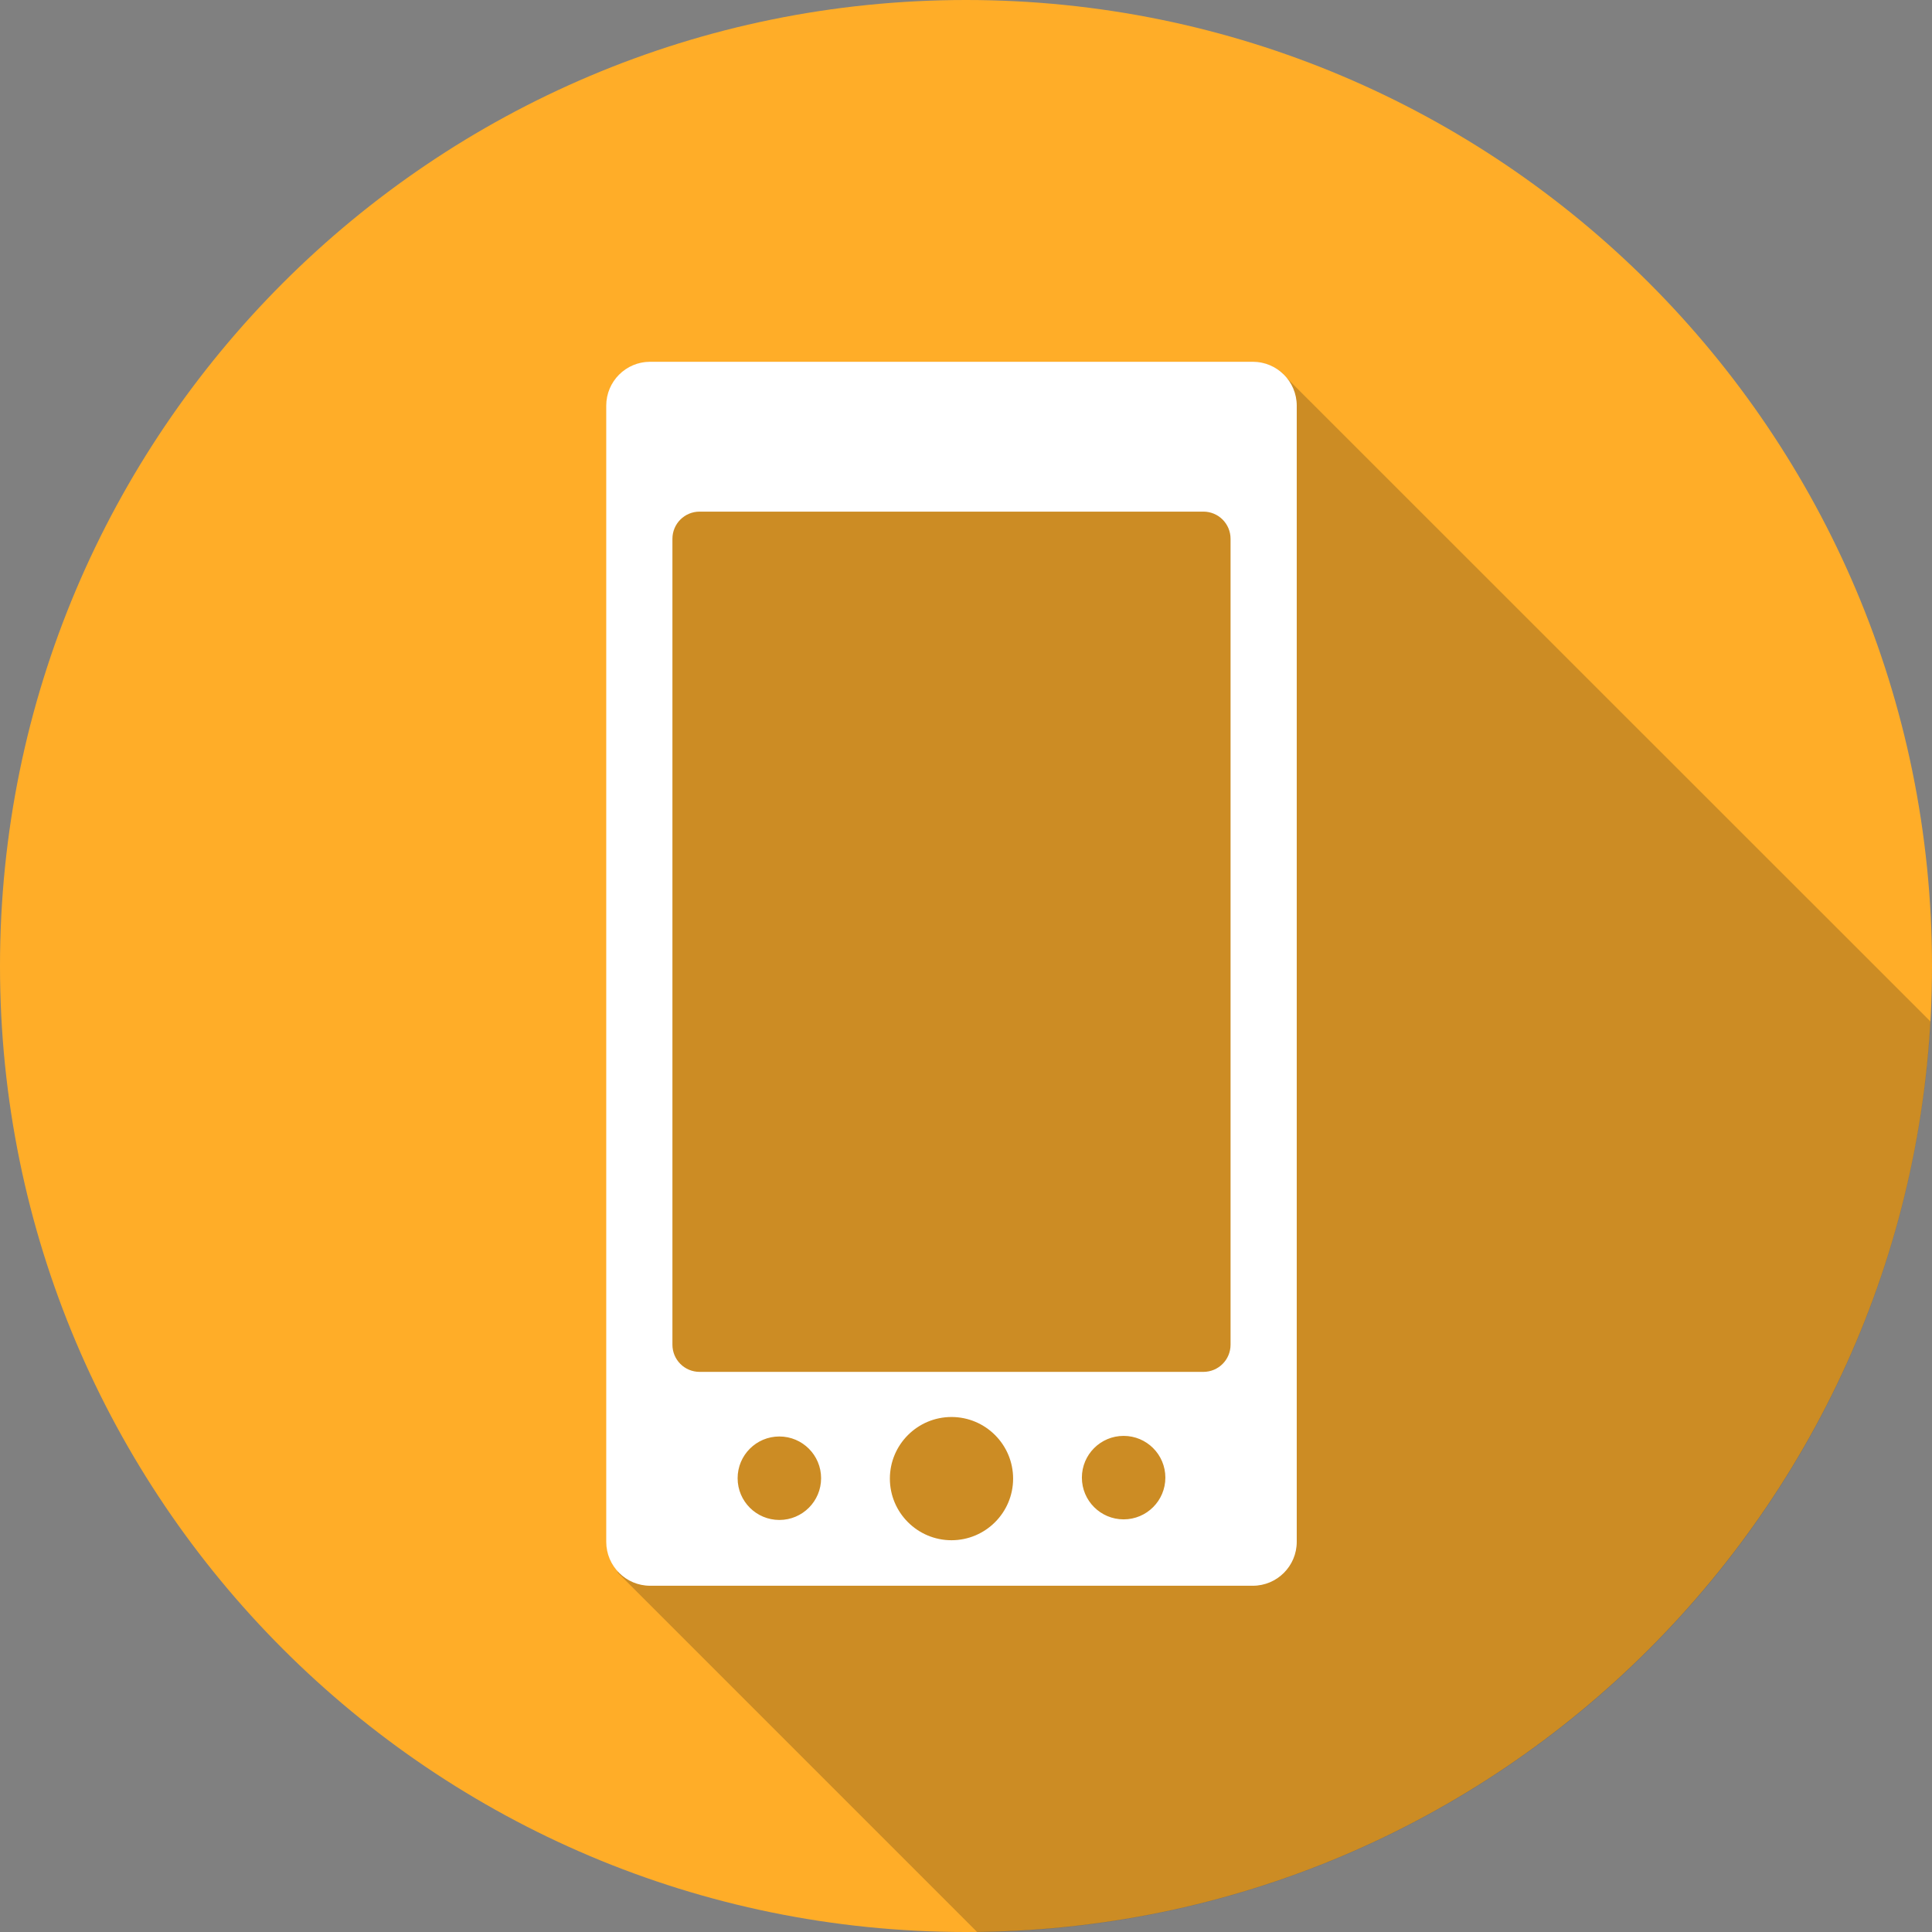 <?xml version="1.0" encoding="UTF-8"?> <svg xmlns="http://www.w3.org/2000/svg" xmlns:xlink="http://www.w3.org/1999/xlink" id="Layer_1" data-name="Layer 1" viewBox="0 0 97.2 97.2"><rect x="0" y="0" width="97.2" height="97.2" fill="#808080" stroke="none"/><defs><style> .cls-1 { clip-path: url(#clippath); } .cls-2 { fill: none; } .cls-2, .cls-3, .cls-4, .cls-5 { stroke-width: 0px; } .cls-6 { clip-path: url(#clippath-1); } .cls-7 { clip-path: url(#clippath-2); } .cls-8 { opacity: .22; } .cls-3 { fill: #161615; } .cls-4 { fill: #fff; } .cls-5 { fill: #ffad28; } </style><clipPath id="clippath"><rect class="cls-2" x="0" y="0" width="97.2" height="97.2"></rect></clipPath><clipPath id="clippath-1"><rect class="cls-2" x="0" y="0" width="97.2" height="97.2"></rect></clipPath><clipPath id="clippath-2"><rect class="cls-2" x="30.51" y="18.2" width="66.61" height="79"></rect></clipPath></defs><g class="cls-1"><g id="Group_5619" data-name="Group 5619"><g id="Group_5618" data-name="Group 5618"><g class="cls-6"><g id="Group_5617" data-name="Group 5617"><path id="Path_4433" data-name="Path 4433" class="cls-5" d="m97.2,48.6c0,26.84-21.76,48.6-48.6,48.6S0,75.44,0,48.6C0,21.76,21.76,0,48.6,0c0,0,0,0,0,0C75.44,0,97.2,21.76,97.2,48.6h0"></path><g id="Group_5616" data-name="Group 5616" class="cls-8"><g id="Group_5615" data-name="Group 5615"><g class="cls-7"><g id="Group_5614" data-name="Group 5614"><path id="Path_4434" data-name="Path 4434" class="cls-3" d="m64.63,18.89s-.05-.05-.07-.07l-.13-.13h-.02c-.39-.31-.87-.48-1.37-.48h-30.31c-1.22,0-2.21.99-2.21,2.21h0v57.16c0,.54.2,1.06.56,1.47v.07l18.09,18.09c25.54-.3,46.49-20.31,47.96-45.81l-32.5-32.49Z"></path></g></g></g></g><path id="Path_4435" data-name="Path 4435" class="cls-4" d="m63.03,18.2h-30.32c-1.22,0-2.21.99-2.21,2.21h0v57.16c0,1.22.99,2.21,2.21,2.21h30.32c1.22,0,2.21-.99,2.21-2.21h0V20.41c0-1.22-.99-2.21-2.21-2.21h0m-23.82,58.27c-1.16,0-2.1-.94-2.1-2.1s.94-2.1,2.1-2.1,2.1.94,2.1,2.1h0c0,1.16-.94,2.1-2.1,2.1m8.66,1.02c-1.71,0-3.1-1.39-3.1-3.1s1.39-3.1,3.1-3.1,3.1,1.39,3.1,3.1h0c0,1.71-1.39,3.1-3.1,3.1m8.66-1.05c-1.16,0-2.1-.94-2.1-2.1s.94-2.1,2.1-2.1,2.1.94,2.1,2.1h0c0,1.16-.94,2.1-2.1,2.1m5.38-8.79c0,.76-.61,1.37-1.37,1.37h-25.34c-.76,0-1.37-.61-1.37-1.37V27.11c0-.76.61-1.37,1.37-1.37h25.34c.76,0,1.37.61,1.37,1.37v40.53Z"></path></g></g></g></g></g></svg> 